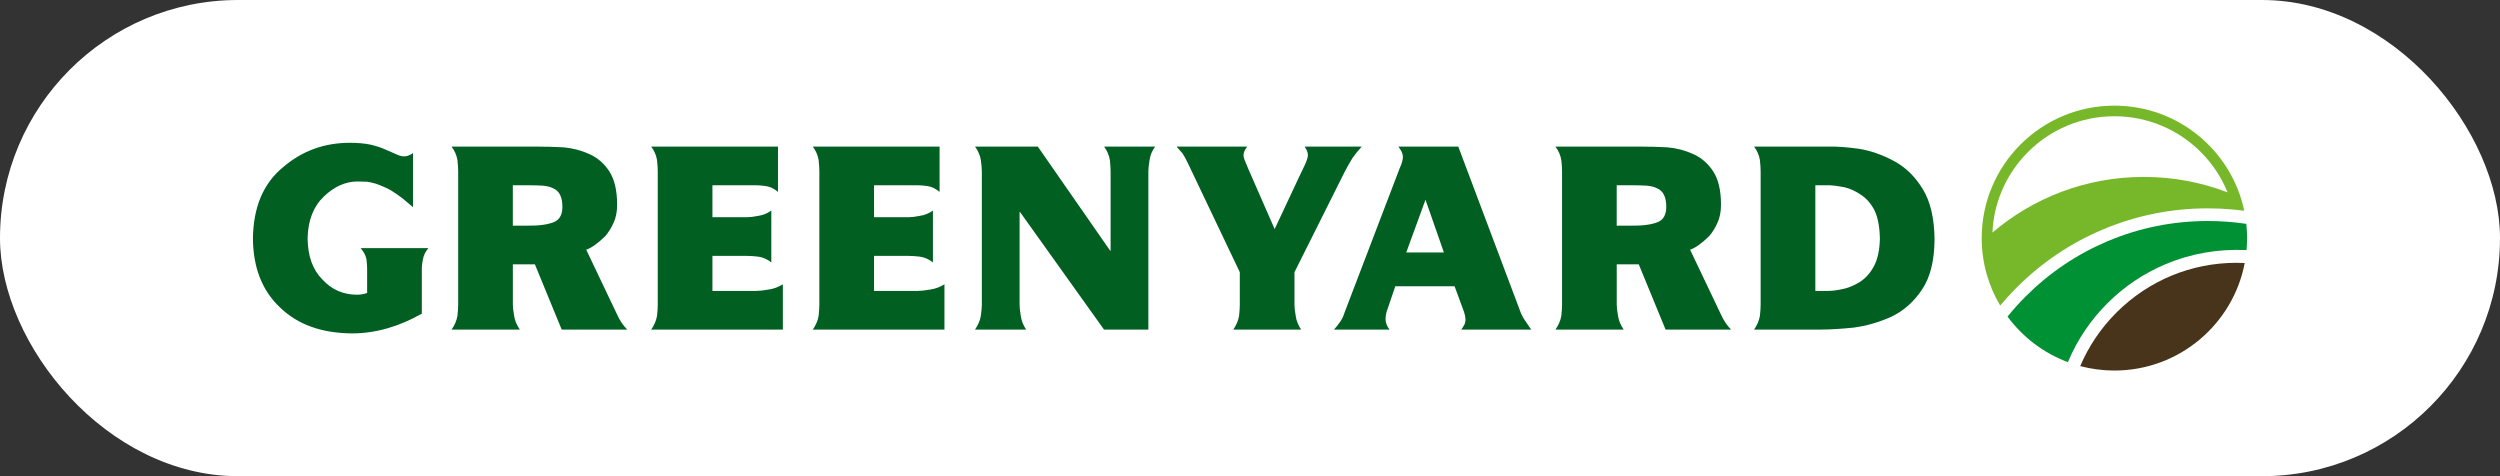 <svg width="420" height="80" viewBox="0 0 420 80" fill="none" xmlns="http://www.w3.org/2000/svg">
<rect x="0" y="0" width="420" height="80" fill="#333333" stroke="none"/>
<rect width="420" height="80" rx="40" fill="white"/>
<path d="M315.82 40.091C315.781 42.002 315.447 43.549 314.821 44.73C314.194 45.886 313.396 46.773 312.425 47.39C311.467 47.98 310.508 48.372 309.55 48.565C308.605 48.77 307.801 48.874 307.135 48.874H304.978V31.122H307.315C308.1 31.163 308.971 31.28 309.93 31.472C310.901 31.719 311.827 32.154 312.705 32.771C313.637 33.39 314.389 34.275 314.961 35.43C315.495 36.586 315.781 38.137 315.82 40.089M325.006 40.297C324.979 36.705 324.314 33.853 323.009 31.741C321.704 29.616 320.08 28.047 318.137 27.032C316.208 25.991 314.259 25.312 312.288 24.996C310.333 24.721 308.642 24.598 307.218 24.626H294.683C295.205 25.323 295.535 26.082 295.667 26.9C295.747 27.679 295.788 28.307 295.788 28.785V51.211C295.788 51.661 295.747 52.278 295.667 53.055C295.532 53.847 295.205 54.619 294.683 55.37H305.8C307.356 55.37 309.219 55.26 311.389 55.041C313.544 54.753 315.647 54.15 317.695 53.232C319.785 52.245 321.515 50.722 322.885 48.666C324.268 46.624 324.975 43.832 325.001 40.297" fill="#005F21"/>
<path d="M279.936 34.746C279.936 36.071 279.457 36.928 278.501 37.313C277.474 37.741 275.954 37.94 273.94 37.912H271.607V31.122H273.94C274.896 31.122 275.767 31.143 276.552 31.185C277.324 31.241 277.937 31.392 278.393 31.641C279.42 32.07 279.934 33.104 279.934 34.746M289.126 52.843L283.934 41.943C284.773 41.684 285.831 40.935 287.108 39.702C287.672 39.057 288.144 38.304 288.53 37.44C288.929 36.59 289.128 35.575 289.128 34.396C289.128 32.009 288.695 30.146 287.825 28.802C286.971 27.487 285.863 26.519 284.506 25.903C283.134 25.273 281.675 24.888 280.129 24.752C278.568 24.669 277.033 24.628 275.527 24.628H261.314C261.838 25.325 262.168 26.082 262.304 26.902C262.385 27.681 262.426 28.309 262.426 28.787V51.207C262.426 51.659 262.385 52.273 262.304 53.055C262.17 53.849 261.841 54.621 261.314 55.374H272.789C272.26 54.619 271.939 53.842 271.826 53.046C271.683 52.263 271.611 51.646 271.611 51.191V44.412H275.314L279.819 55.376H290.824C290.113 54.649 289.547 53.806 289.133 52.847" fill="#005F21"/>
<path d="M242.576 42.417H236.25L239.483 33.55L242.576 42.417ZM257.244 55.372C256.978 54.974 256.692 54.556 256.386 54.117C256.067 53.693 255.781 53.2 255.527 52.637L244.989 24.626H234.93C235.136 24.912 235.322 25.202 235.487 25.5C235.624 25.84 235.693 26.145 235.693 26.416C235.639 27.006 235.465 27.597 235.177 28.19L225.909 52.447C225.71 53.087 225.463 53.613 225.17 54.022C224.864 54.472 224.511 54.922 224.112 55.372H233.451C233.026 54.866 232.799 54.288 232.773 53.643C232.773 53.219 232.825 52.814 232.933 52.429L234.41 48.089H244.369L245.965 52.429C246.097 52.812 246.177 53.217 246.205 53.643C246.205 53.987 246.138 54.294 246.006 54.569C245.845 54.857 245.672 55.125 245.488 55.372H257.242H257.244Z" fill="#005F21"/>
<path d="M94.484 34.746C94.484 36.071 94.005 36.928 93.049 37.313C92.022 37.741 90.502 37.94 88.488 37.912H86.155V31.122H88.488C89.444 31.122 90.316 31.143 91.1 31.185C91.872 31.241 92.486 31.392 92.941 31.641C93.968 32.07 94.482 33.104 94.482 34.746M103.674 52.843L98.482 41.943C99.319 41.684 100.377 40.935 101.656 39.702C102.22 39.057 102.692 38.304 103.078 37.44C103.477 36.59 103.676 35.575 103.676 34.396C103.676 32.009 103.243 30.146 102.374 28.802C101.519 27.487 100.412 26.519 99.054 25.903C97.682 25.273 96.223 24.888 94.677 24.752C93.116 24.669 91.582 24.628 90.075 24.628H75.862C76.386 25.325 76.716 26.082 76.853 26.902C76.933 27.681 76.974 28.309 76.974 28.787V51.207C76.974 51.659 76.933 52.273 76.853 53.055C76.718 53.849 76.389 54.621 75.862 55.374H87.337C86.808 54.619 86.487 53.842 86.374 53.046C86.231 52.263 86.159 51.646 86.159 51.191V44.412H89.862L94.367 55.376H105.372C104.661 54.649 104.097 53.806 103.681 52.847" fill="#005F21"/>
<path d="M70.86 52.7C66.934 54.907 63.034 56.01 59.16 56.01C54.063 55.982 50.029 54.537 47.063 51.672C44.041 48.833 42.517 44.947 42.491 40.011C42.571 34.759 44.26 30.784 47.562 28.082C50.742 25.353 54.477 23.99 58.763 23.99C60.094 23.99 61.252 24.094 62.239 24.297C63.184 24.516 64.001 24.782 64.695 25.098C65.399 25.398 66.013 25.665 66.531 25.898C67.023 26.145 67.483 26.268 67.91 26.268C68.242 26.268 68.528 26.199 68.768 26.063C68.994 25.98 69.202 25.864 69.386 25.714V34.805C68.868 34.35 68.296 33.868 67.669 33.359C67.043 32.877 66.364 32.409 65.633 31.955C64.888 31.542 64.055 31.176 63.138 30.86C62.672 30.721 62.193 30.613 61.701 30.529C61.181 30.501 60.608 30.488 59.984 30.488C58 30.516 56.151 31.349 54.434 32.987C52.663 34.668 51.746 37.01 51.678 40.011C51.705 42.999 52.526 45.306 54.139 46.931C55.698 48.653 57.651 49.512 59.997 49.512C60.569 49.512 61.131 49.415 61.677 49.222V45.029C61.677 44.672 61.636 44.168 61.558 43.521C61.425 42.887 61.098 42.274 60.578 41.681H71.977C71.478 42.272 71.175 42.882 71.066 43.514C70.93 44.159 70.865 44.661 70.865 45.018V52.7H70.86Z" fill="#005F21"/>
<path d="M110.503 28.785C110.503 28.307 110.462 27.677 110.382 26.9C110.247 26.08 109.92 25.323 109.4 24.626H130.7V32.243C130.06 31.704 129.401 31.379 128.72 31.269C128.014 31.172 127.454 31.124 127.042 31.124H119.689V36.492H125.544C125.998 36.492 126.609 36.417 127.383 36.265C128.17 36.155 128.903 35.858 129.581 35.374V44.085C128.903 43.549 128.168 43.226 127.383 43.114C126.609 43.032 125.998 42.99 125.544 42.99H119.689V48.874H127.042C127.535 48.874 128.222 48.798 129.102 48.647C129.941 48.536 130.747 48.24 131.519 47.76V55.372H109.4C109.92 54.621 110.247 53.849 110.382 53.057C110.462 52.278 110.503 51.663 110.503 51.213V28.787V28.785Z" fill="#005F21"/>
<path d="M137.652 28.785C137.652 28.307 137.613 27.677 137.531 26.9C137.397 26.08 137.069 25.323 136.549 24.626H157.849V32.243C157.209 31.704 156.55 31.379 155.87 31.269C155.163 31.172 154.604 31.124 154.192 31.124H146.838V36.492H152.694C153.147 36.492 153.758 36.417 154.532 36.265C155.319 36.155 156.052 35.858 156.73 35.374V44.085C156.052 43.549 155.317 43.226 154.532 43.114C153.758 43.032 153.147 42.99 152.694 42.99H146.838V48.874H154.192C154.684 48.874 155.371 48.798 156.251 48.647C157.09 48.536 157.897 48.24 158.668 47.76V55.372H136.549C137.069 54.621 137.397 53.849 137.531 53.057C137.611 52.278 137.652 51.663 137.652 51.213V28.787V28.785Z" fill="#005F21"/>
<path d="M163.8 55.372C164.324 54.619 164.652 53.842 164.786 53.048C164.892 52.267 164.947 51.65 164.947 51.198V28.802C164.947 28.322 164.892 27.692 164.786 26.909C164.652 26.087 164.324 25.325 163.8 24.626H174.351L186.502 42.11H186.583V28.802C186.583 28.322 186.541 27.692 186.463 26.909C186.331 26.087 186.004 25.325 185.484 24.626H194.066C193.546 25.325 193.234 26.087 193.126 26.909C192.993 27.69 192.926 28.322 192.926 28.802V55.374H185.475L171.37 35.625H171.29V51.198C171.29 51.65 171.357 52.267 171.489 53.05C171.596 53.846 171.895 54.621 172.389 55.374H163.8V55.372Z" fill="#005F21"/>
<path d="M208.29 45.734L199.627 27.547C199.267 26.77 198.942 26.171 198.649 25.749C198.318 25.368 197.984 24.994 197.652 24.626H209.55C209.151 25.078 208.938 25.559 208.912 26.065C208.912 26.368 209.019 26.744 209.231 27.197C209.418 27.649 209.585 28.053 209.73 28.41L214.142 38.485L218.094 30.055C218.48 29.22 218.852 28.439 219.212 27.712C219.557 26.972 219.73 26.409 219.73 26.026C219.704 25.574 219.518 25.108 219.171 24.628H228.773C228.172 25.273 227.652 25.918 227.212 26.561C226.772 27.259 226.306 28.09 225.812 29.049L217.471 45.728V51.198C217.471 51.65 217.539 52.267 217.675 53.048C217.784 53.842 218.087 54.619 218.588 55.372H207.191C207.709 54.621 208.032 53.851 208.167 53.059C208.247 52.28 208.286 51.665 208.286 51.215V45.736L208.29 45.734Z" fill="#005F21"/>
<path d="M360.161 29.722C350.455 29.722 341.576 33.242 334.729 39.072C334.838 36.635 335.371 34.272 336.318 32.033C337.352 29.596 338.831 27.407 340.715 25.526C342.599 23.646 344.793 22.17 347.234 21.138C349.762 20.071 352.448 19.53 355.216 19.53C357.985 19.53 360.671 20.071 363.199 21.138C365.64 22.168 367.834 23.646 369.718 25.526C371.602 27.407 373.08 29.596 374.114 32.033C374.155 32.128 374.192 32.223 374.231 32.318C369.863 30.642 365.119 29.722 360.161 29.722ZM377.034 35.406C374.914 25.321 365.952 17.749 355.218 17.749C342.907 17.749 332.926 27.712 332.926 40C332.926 44.139 334.059 48.015 336.032 51.334C336.433 50.854 336.847 50.38 337.27 49.913C337.78 49.352 338.302 48.8 338.842 48.264C343.009 44.107 347.858 40.842 353.261 38.561C358.854 36.2 364.794 35.002 370.916 35.002C372.343 35.002 373.757 35.069 375.161 35.199C375.788 35.257 376.414 35.326 377.037 35.408V35.404L377.034 35.406Z" fill="#76B82A"/>
<path d="M375.751 44.15C368.133 44.15 360.97 47.112 355.58 52.49C352.944 55.121 350.889 58.178 349.476 61.504C351.307 61.989 353.23 62.251 355.214 62.251C366.093 62.251 375.15 54.472 377.112 44.185C376.659 44.163 376.206 44.152 375.751 44.152" fill="#47341B"/>
<path d="M347.457 60.723C349.009 57.049 351.223 53.771 354.043 50.951C356.866 48.136 360.15 45.927 363.801 44.388C368.089 42.577 372.727 41.783 377.399 42.021H377.416C377.477 41.357 377.509 40.682 377.509 39.998C377.509 39.189 377.466 38.392 377.381 37.605L377.282 37.592C375.194 37.285 373.05 37.129 370.914 37.129C365.076 37.129 359.418 38.269 354.089 40.519C348.938 42.694 344.316 45.803 340.351 49.763C339.284 50.828 338.265 51.955 337.329 53.109L337.261 53.184C339.809 56.634 343.329 59.321 347.418 60.847L347.459 60.723H347.457Z" fill="#009134"/>
</svg>
